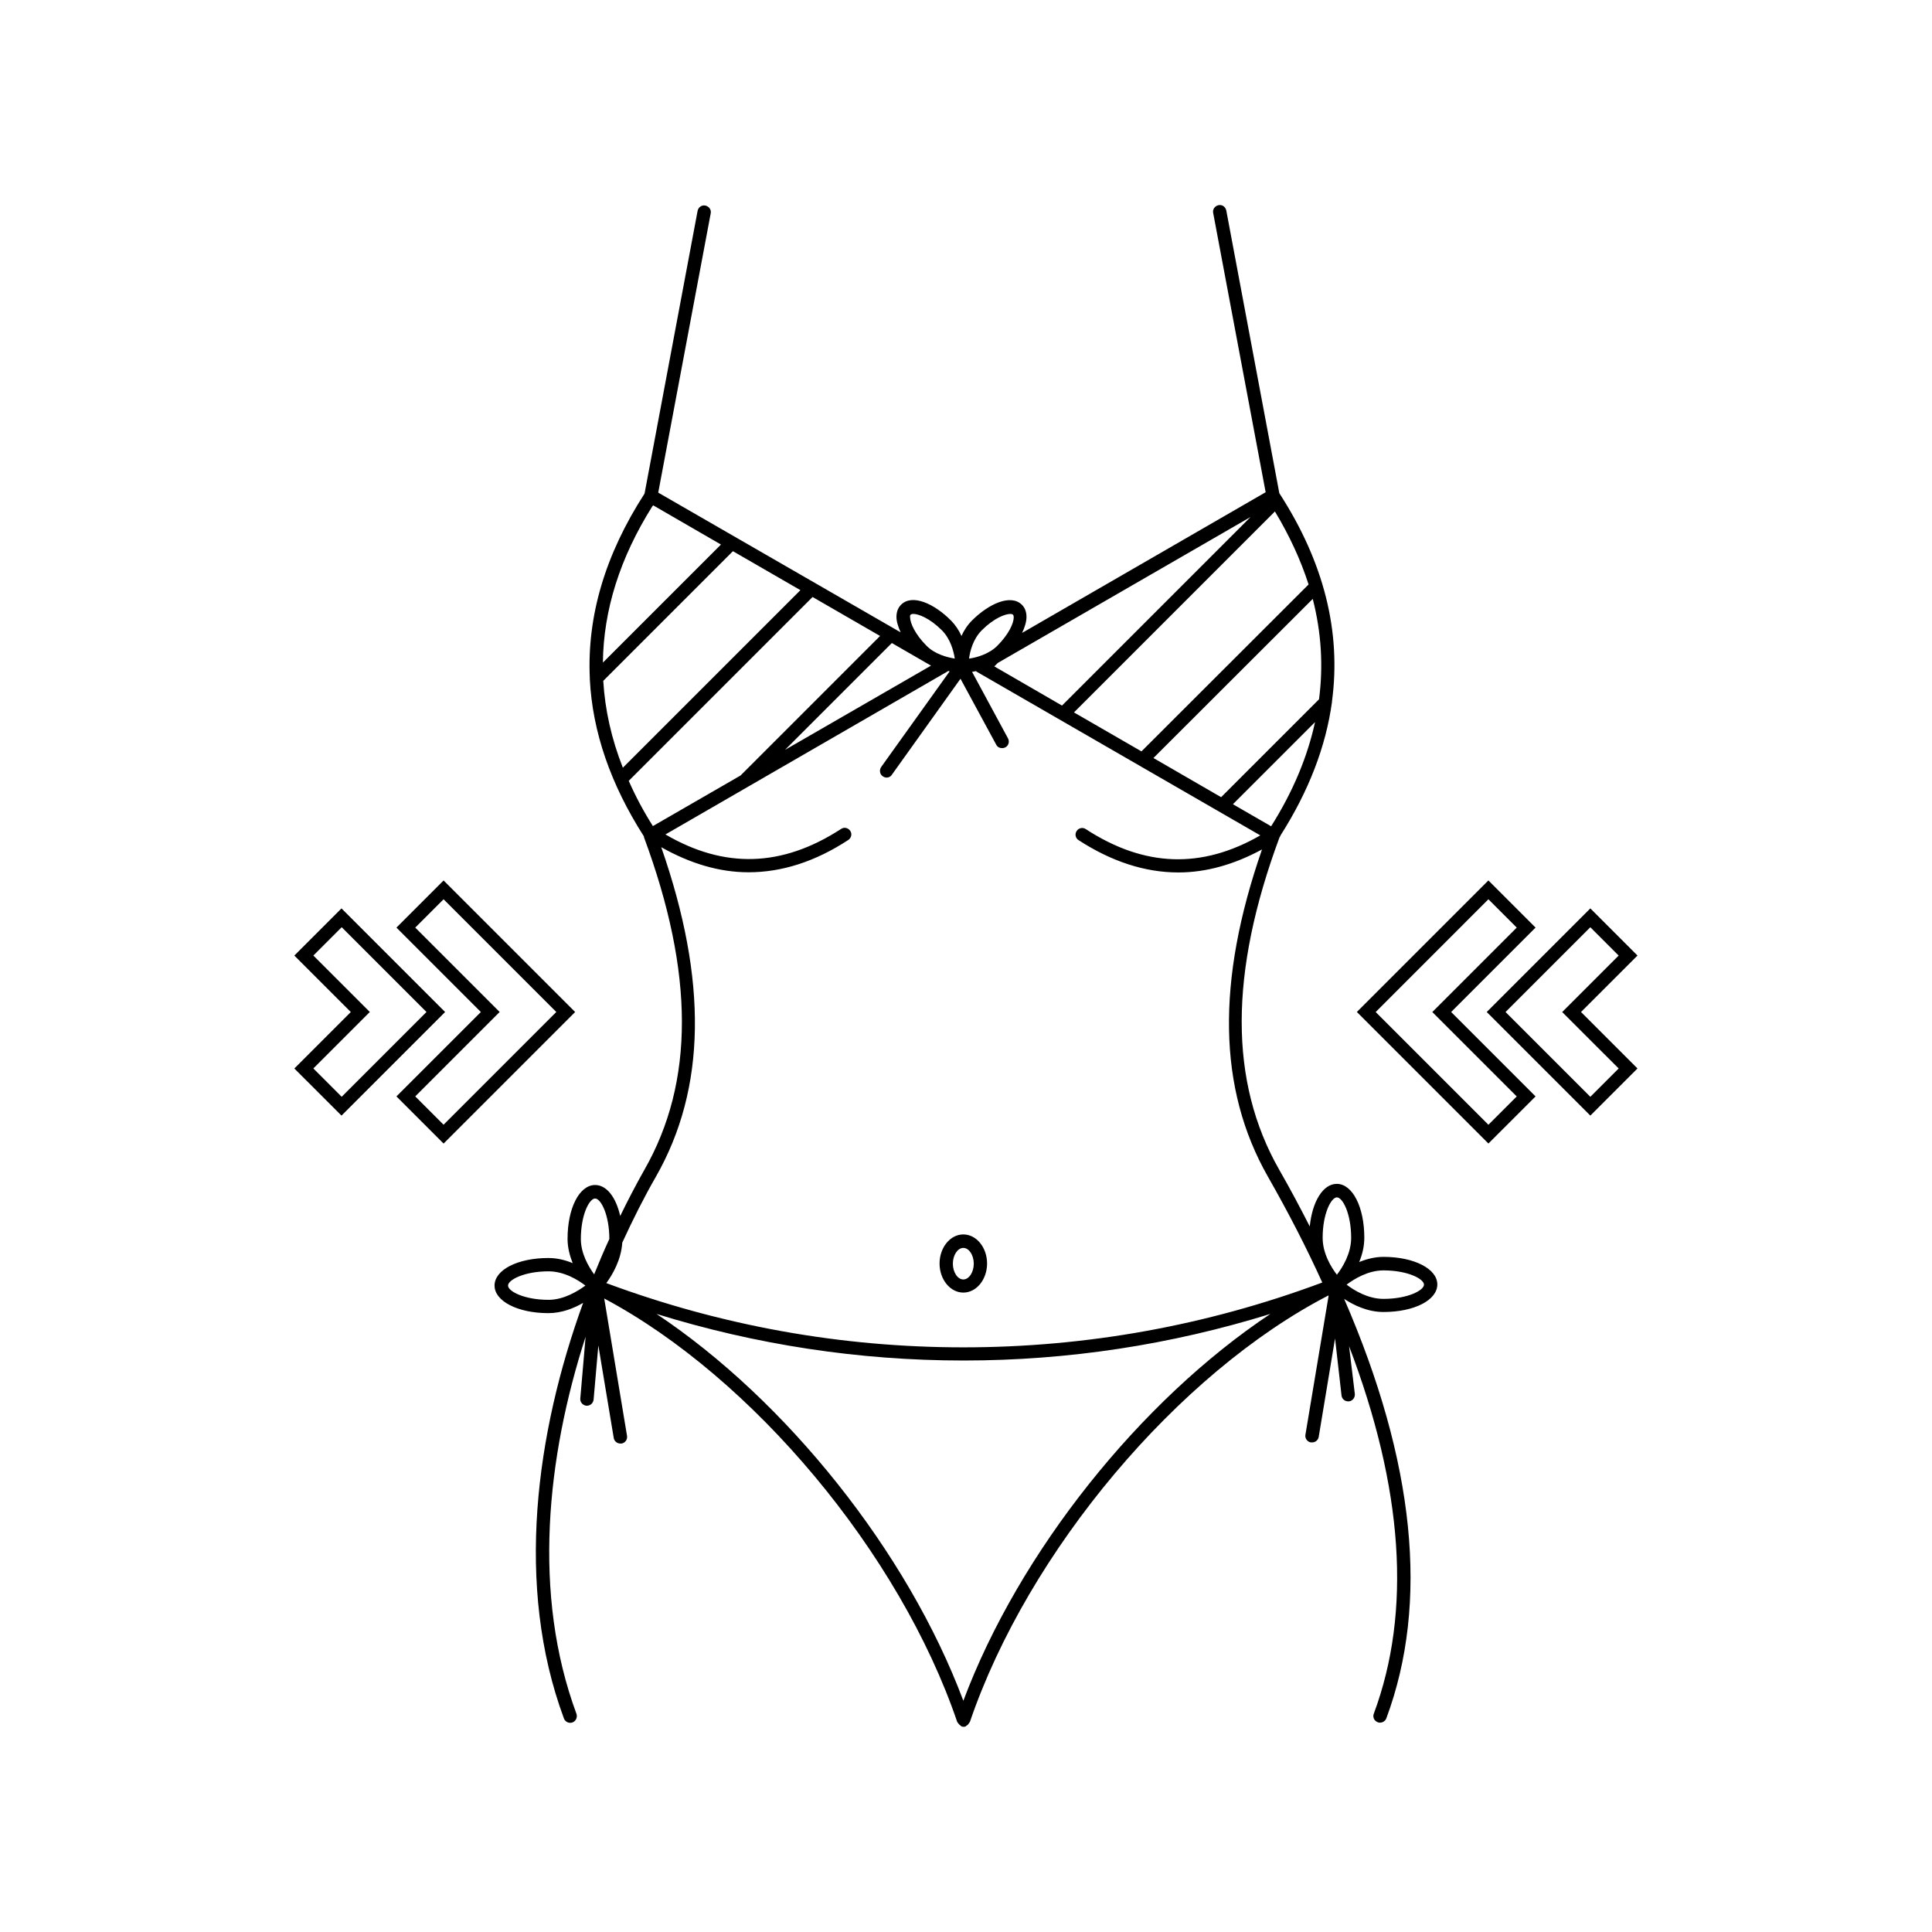<?xml version="1.0" encoding="UTF-8"?>
<!-- Uploaded to: SVG Repo, www.svgrepo.com, Generator: SVG Repo Mixer Tools -->
<svg fill="#000000" width="800px" height="800px" version="1.1" viewBox="144 144 512 512" xmlns="http://www.w3.org/2000/svg">
 <g>
  <path d="m399.29 486.55c3.477 0 6.297-3.477 6.297-7.707 0-4.231-2.82-7.707-6.297-7.707-3.477 0-6.297 3.477-6.297 7.707 0 4.231 2.82 7.707 6.297 7.707zm0-11.84c1.512 0 2.769 1.914 2.769 4.18s-1.258 4.18-2.769 4.18-2.769-1.914-2.769-4.18 1.258-4.18 2.769-4.18z"/>
  <path d="m308.36 466.25c-1.109-4.938-3.578-8.211-6.648-8.211-4.18 0-7.305 6.144-7.305 14.258 0 2.367 0.605 4.535 1.359 6.449-1.914-0.805-4.082-1.359-6.449-1.359-8.113 0-14.258 3.125-14.258 7.305 0 4.133 6.144 7.305 14.258 7.305 3.578 0 6.801-1.309 9.219-2.719-12.496 34.41-18.137 74.969-5.09 110.13 0.25 0.707 0.957 1.16 1.664 1.16 0.203 0 0.402-0.051 0.605-0.102 0.906-0.352 1.359-1.359 1.059-2.266-11.738-31.691-7.91-68.016 2.418-99.957l-1.41 16.375c-0.102 0.957 0.656 1.812 1.613 1.914h0.152c0.906 0 1.664-0.707 1.762-1.613l1.258-14.359 4.082 24.535c0.152 0.855 0.906 1.461 1.762 1.461h0.301c0.957-0.152 1.613-1.059 1.461-2.016l-6.047-36.426c39.348 20.957 78.344 67.512 93.559 112.25 0 0.051 0.051 0.051 0.102 0.102 0.051 0.102 0.152 0.152 0.203 0.301 0.203 0.25 0.402 0.453 0.656 0.605 0.051 0.051 0.102 0.102 0.152 0.152 0.203 0.051 0.402 0.102 0.555 0.102s0.402-0.051 0.555-0.102c0.051 0 0.102-0.102 0.152-0.152 0.25-0.152 0.504-0.301 0.656-0.605 0.051-0.102 0.152-0.152 0.203-0.301 0-0.051 0.051-0.051 0.102-0.102 15.418-45.293 55.219-92.5 95.02-113.05 0 0.051 0 0.051 0.051 0.102l-6.144 36.828c-0.152 0.957 0.504 1.863 1.461 2.016h0.301c0.855 0 1.613-0.605 1.762-1.461l4.332-26.098 1.715 15.113c0.102 0.906 0.855 1.562 1.762 1.562h0.203c0.957-0.102 1.664-1.008 1.562-1.965l-1.523-12.648c14.359 37.633 16.625 70.281 6.551 97.387-0.352 0.906 0.102 1.914 1.059 2.266 0.203 0.102 0.402 0.102 0.605 0.102 0.707 0 1.41-0.453 1.664-1.16 11.387-30.633 7.559-67.914-11.184-111.14 2.519 1.664 6.195 3.477 10.43 3.477 8.113 0 14.258-3.125 14.258-7.305 0-4.133-6.144-7.305-14.258-7.305-2.367 0-4.535 0.605-6.449 1.359 0.805-1.914 1.359-4.082 1.359-6.449 0-8.113-3.125-14.258-7.305-14.258-3.629 0-6.5 4.684-7.152 11.285-2.519-4.938-5.188-9.977-8.113-15.062-13.25-23.277-13.25-52.094 0.102-88.066 0.102-0.203 0.25-0.352 0.301-0.555 7.457-11.738 11.992-23.527 13.602-35.316v-0.152c2.469-18.438-2.117-36.879-13.957-55.168l-14.055-74.918c-0.203-0.957-1.059-1.613-2.066-1.41-0.957 0.203-1.613 1.109-1.41 2.066l13.906 74.008-64.539 37.281c0.707-1.512 1.16-2.973 1.16-4.231 0-1.309-0.402-2.418-1.211-3.223-3.023-2.973-8.918-0.152-13.199 4.133-1.258 1.258-2.168 2.672-2.82 4.133-0.656-1.461-1.562-2.871-2.82-4.133-4.281-4.332-10.227-7.152-13.199-4.133-0.805 0.805-1.211 1.914-1.211 3.223 0 1.211 0.453 2.621 1.109 4.082l-64.238-37.027 13.906-74.008c0.203-0.957-0.453-1.863-1.41-2.066-1.008-0.203-1.863 0.453-2.066 1.41l-14.055 74.918c-10.48 16.223-15.266 32.547-14.508 48.871v0.301c0.707 13.957 5.492 27.859 14.359 41.715 0 0.051-0.051 0.152 0 0.203 13.352 36.023 13.402 64.84 0.102 88.117-2.223 3.926-4.34 8.004-6.406 12.238zm-18.992 22.219c-6.449 0-10.73-2.266-10.73-3.777 0-1.512 4.281-3.777 10.73-3.777 4.133 0 7.809 2.266 9.773 3.777-2.016 1.457-5.695 3.777-9.773 3.777zm12.09-6.754c-1.461-2.016-3.527-5.492-3.527-9.371 0-6.449 2.266-10.73 3.777-10.73s3.777 4.281 3.777 10.73c-1.406 3.023-2.719 6.148-4.027 9.371zm97.84 113.01c-14.762-39.449-46.953-79.652-81.316-102.52 26.348 8.16 53.605 12.344 81.367 12.344 27.711 0 54.965-4.18 81.316-12.344-34.41 22.871-66.605 63.074-81.367 102.52zm111.34-114.06c6.449 0 10.73 2.266 10.73 3.777s-4.281 3.777-10.73 3.777c-4.133 0-7.809-2.266-9.773-3.777 2.012-1.512 5.691-3.777 9.773-3.777zm-12.344-19.348c1.512 0 3.777 4.281 3.777 10.73 0 4.133-2.266 7.809-3.777 9.773-1.512-1.965-3.777-5.644-3.777-9.773-0.004-6.449 2.266-10.73 3.777-10.73zm-17.434-98.344-10.125-5.844 21.766-21.766c-2.016 9.219-5.848 18.441-11.641 27.609zm12.695-33.656-25.945 25.945-17.938-10.379 42.219-42.168c2.269 8.867 2.824 17.734 1.664 26.602zm-11.688-49.773c3.879 6.449 6.852 12.898 8.918 19.348l-44.285 44.234-17.887-10.328zm-6.449 1.461-49.977 49.977-17.938-10.379 0.906-0.906zm-71.238 30.027c3.223-3.223 6.195-4.332 7.559-4.332 0.352 0 0.555 0.051 0.707 0.203 0.152 0.152 0.203 0.352 0.203 0.707 0 1.562-1.359 4.535-4.332 7.508-2.266 2.266-5.492 3.125-7.508 3.426 0.246-2.023 1.105-5.246 3.371-7.512zm-18.844-4.133c0.102-0.102 0.352-0.203 0.707-0.203 1.359 0 4.332 1.109 7.559 4.332 2.266 2.266 3.125 5.492 3.426 7.508-2.066-0.352-5.289-1.16-7.508-3.426-2.973-2.973-4.332-5.996-4.332-7.508-0.051-0.352 0-0.602 0.148-0.703zm5.391 13.504-38.691 22.32 28.312-28.312zm-73.855-42.223 0.25-0.25 17.938 10.379-31.285 31.285c0.148-13.855 4.481-27.707 13.098-41.414zm-13 46.25 34.359-34.359 17.887 10.328-47.055 47.055c-3.023-7.656-4.738-15.363-5.191-23.023zm6.75 26.5 48.719-48.719 17.887 10.328-36.98 36.98-23.227 13.402c-2.516-3.981-4.633-7.961-6.398-11.992zm8.617 17.586c7.656 4.332 15.418 6.648 23.125 6.648 8.816 0 17.684-2.82 26.449-8.566 0.805-0.555 1.059-1.613 0.504-2.418-0.555-0.805-1.613-1.059-2.418-0.504-15.668 10.176-30.934 10.578-46.551 1.461l74.816-43.227c0.051-0.051 0.051-0.051 0.102-0.102 0.152 0.051 0.25 0.051 0.402 0.102l-18.137 25.34c-0.555 0.805-0.402 1.914 0.402 2.469 0.301 0.203 0.656 0.352 1.008 0.352 0.555 0 1.109-0.25 1.41-0.754l18.188-25.441 9.473 17.48c0.301 0.605 0.906 0.906 1.562 0.906 0.301 0 0.555-0.051 0.855-0.203 0.855-0.453 1.16-1.512 0.707-2.367l-9.523-17.633c0.301-0.051 0.656-0.152 1.059-0.203 0.051 0.051 0.102 0.102 0.152 0.152l75.168 43.379c-15.516 8.918-30.684 8.465-46.25-1.664-0.805-0.555-1.914-0.301-2.418 0.504-0.555 0.805-0.301 1.914 0.504 2.418 8.766 5.691 17.633 8.566 26.449 8.566 7.406 0 14.812-2.117 22.168-6.098-12.141 34.965-11.688 63.43 1.562 86.707 5.492 9.621 10.277 18.941 14.41 28.062-30.531 11.387-62.473 17.18-95.121 17.18-32.445 0-64.234-5.742-94.617-17.027 1.664-2.266 3.93-6.144 4.231-10.73 2.82-6.144 5.793-12.043 8.918-17.48 13.352-23.426 13.703-52.043 1.41-87.309z"/>
  <path d="m249.06 434.56 12.496 12.496 34.863-34.863-34.863-34.863-12.496 12.496 22.371 22.371zm4.984-44.738 7.508-7.508 29.875 29.875-29.875 29.875-7.508-7.508 22.371-22.371z"/>
  <path d="m234.5 439.65 27.457-27.457-27.457-27.457-12.496 12.496 14.965 14.965-14.965 14.965zm-7.457-42.422 7.508-7.508 22.469 22.469-22.469 22.469-7.508-7.508 14.965-14.965z"/>
  <path d="m550.94 434.56-22.371-22.371 22.371-22.371-12.496-12.496-34.863 34.863 34.863 34.863zm-12.496-52.242 7.508 7.508-22.371 22.371 22.371 22.371-7.508 7.508-29.875-29.875z"/>
  <path d="m577.95 397.23-12.496-12.496-27.457 27.457 27.457 27.457 12.496-12.496-14.965-14.965zm-4.988 29.926-7.508 7.508-22.469-22.469 22.469-22.469 7.508 7.508-14.965 14.965z"/>
 </g>
</svg>
